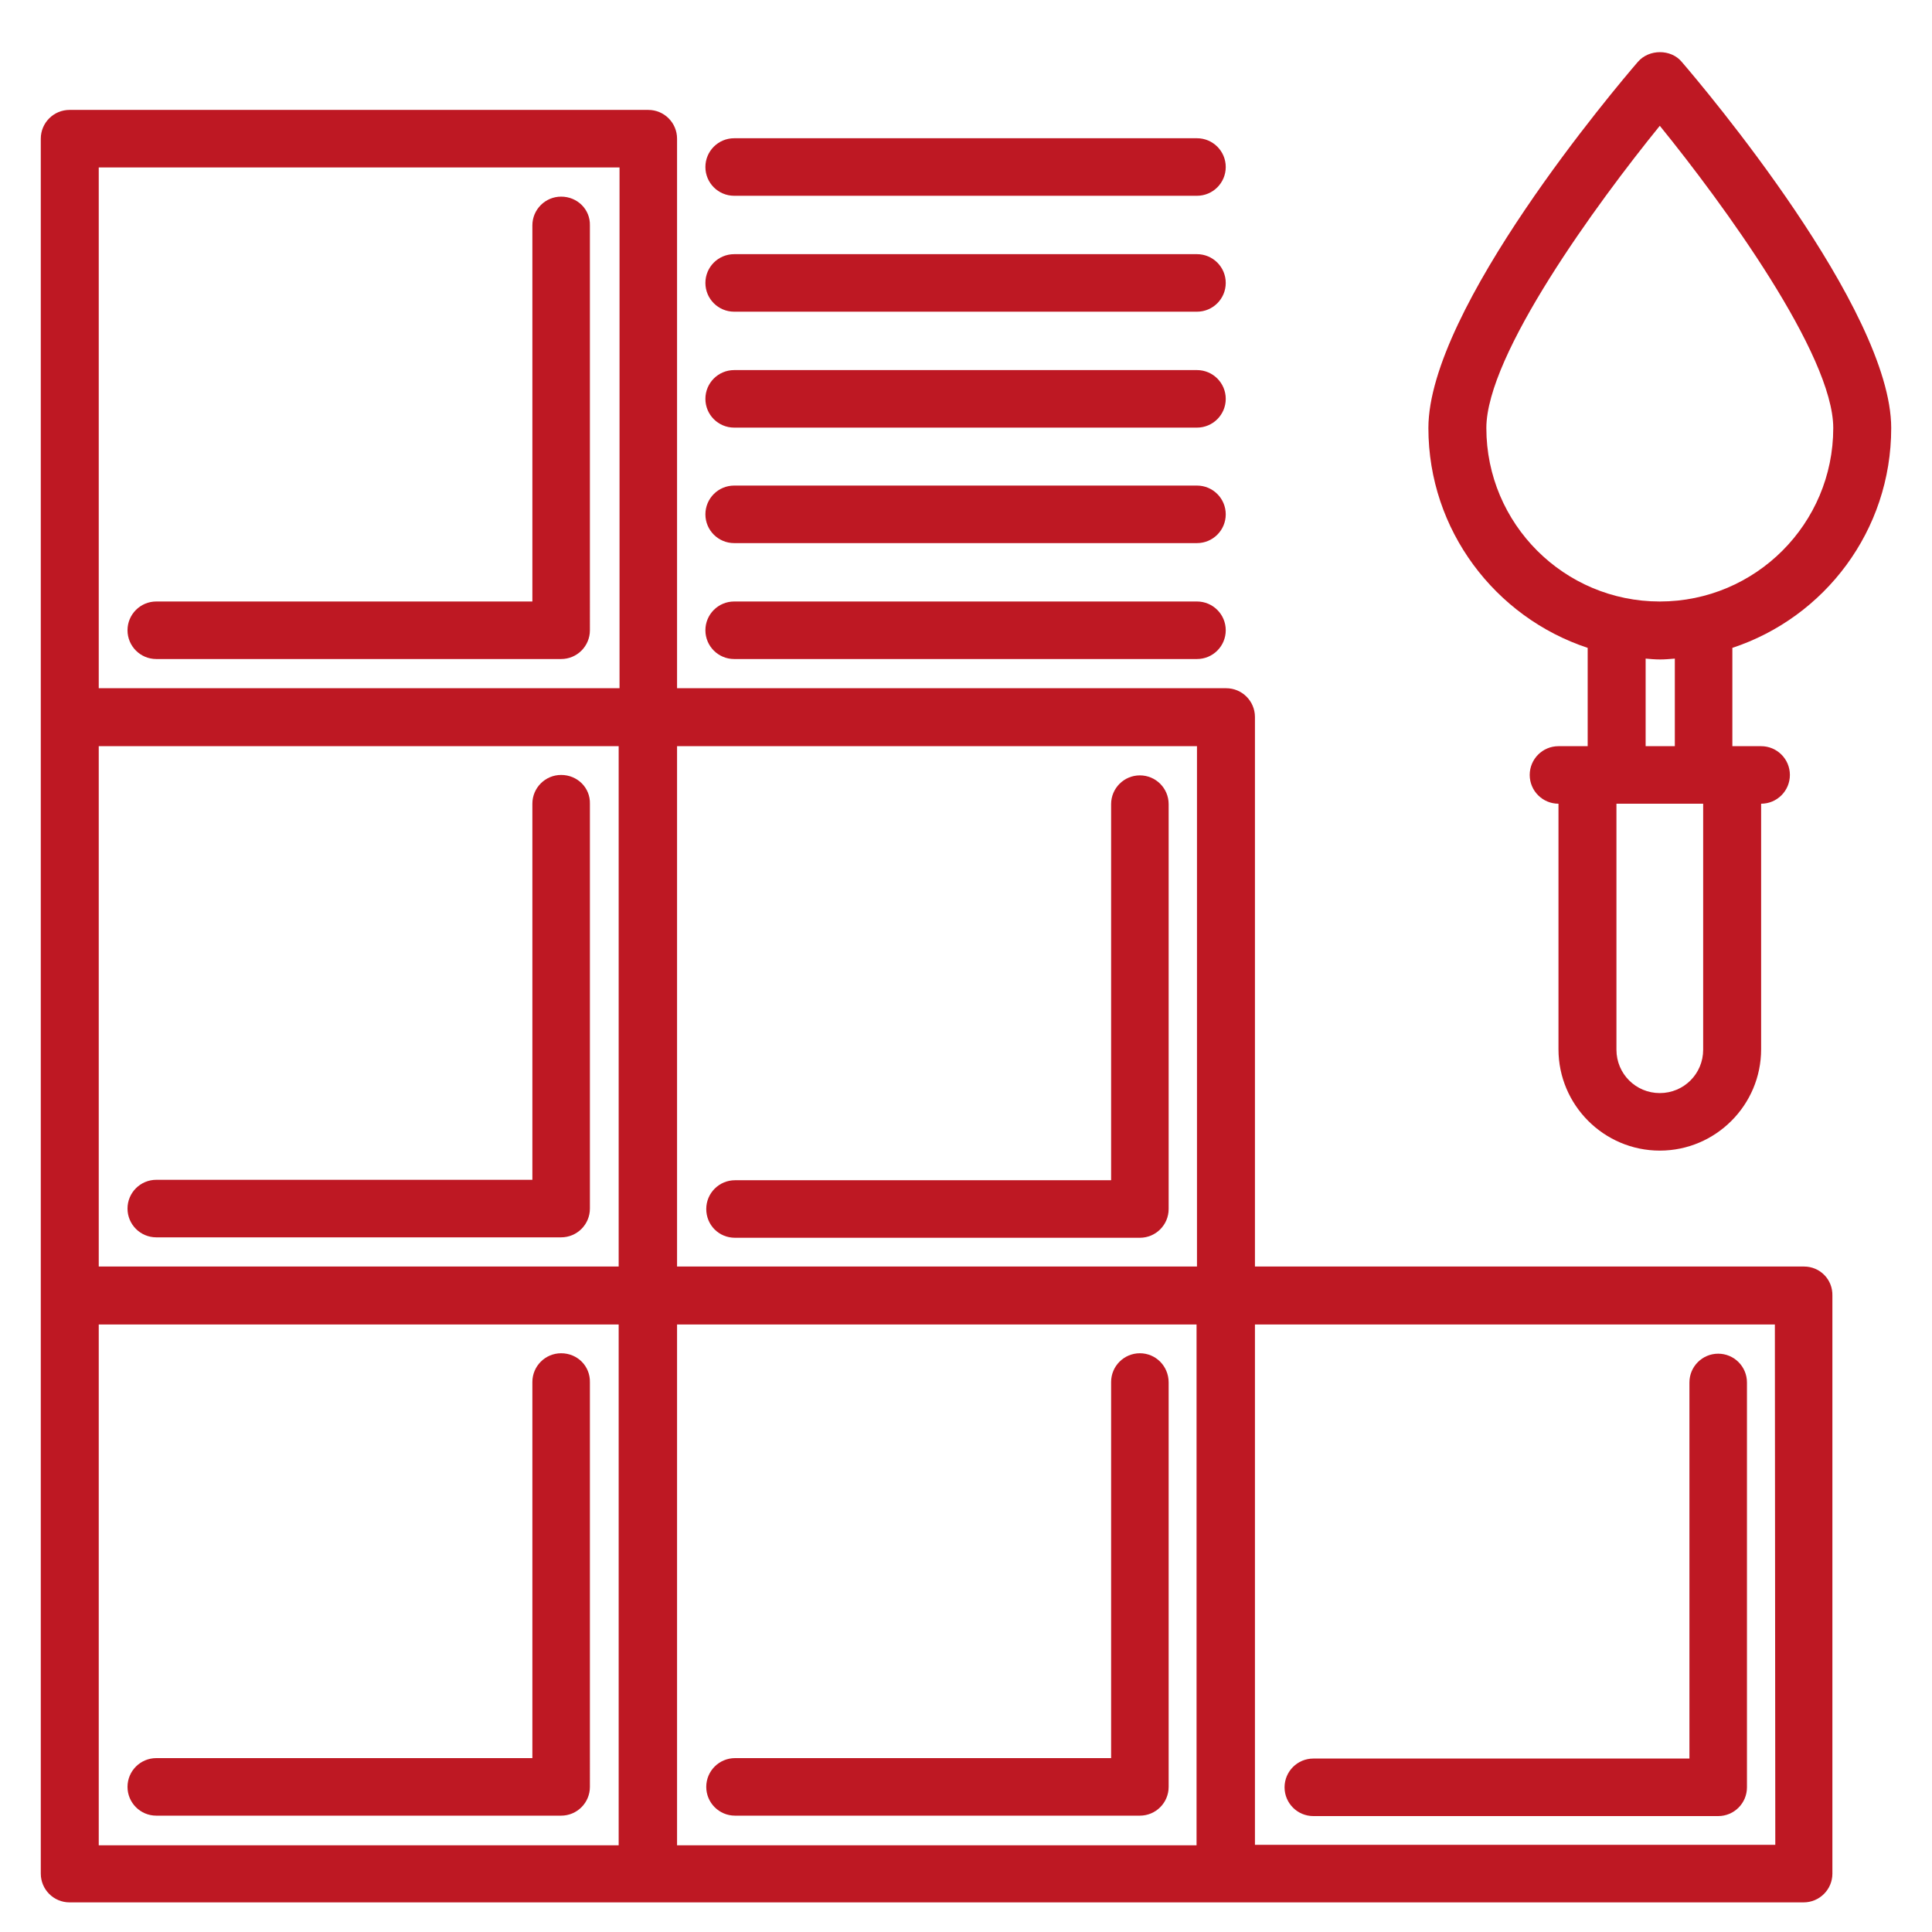 <?xml version="1.0" encoding="UTF-8"?> <!-- Generator: Adobe Illustrator 23.0.6, SVG Export Plug-In . SVG Version: 6.00 Build 0) --> <svg xmlns="http://www.w3.org/2000/svg" xmlns:xlink="http://www.w3.org/1999/xlink" id="Ebene_1" x="0px" y="0px" width="45px" height="45px" viewBox="0 0 45 45" style="enable-background:new 0 0 45 45;" xml:space="preserve"> <style type="text/css"> .st0{fill:#BE1823;} </style> <path class="st0" d="M42.02,29.5H29.23V16.7c0-0.37-0.3-0.67-0.67-0.67H15.77V3.23c0-0.37-0.3-0.67-0.67-0.67H1.62 c-0.37,0-0.67,0.3-0.67,0.67V16.7v13.47v13.47c0,0.37,0.3,0.67,0.67,0.67h13.46h0.01h13.45h0.01h13.46c0.37,0,0.67-0.3,0.67-0.67 V30.18C42.69,29.8,42.39,29.5,42.02,29.5L42.02,29.5z M2.3,17.38h12.11V29.5H2.3V17.38z M15.77,30.85h12.1v12.13h-12.1L15.77,30.85z M27.88,29.5H15.77V17.38h12.11V29.5z M2.3,3.9h12.13v12.13H2.3V3.9z M2.3,30.85h12.11v12.13H2.3V30.85z M41.35,42.97H29.23V30.85 h12.11L41.35,42.97L41.35,42.97z"></path> <path class="st0" d="M13.07,4.58c-0.37,0-0.67,0.3-0.67,0.67v8.76H3.64c-0.37,0-0.67,0.3-0.67,0.67c0,0.37,0.3,0.67,0.67,0.67h9.43 c0.37,0,0.67-0.3,0.67-0.67V5.25C13.75,4.88,13.45,4.58,13.07,4.58z"></path> <path class="st0" d="M13.07,18.05c-0.37,0-0.67,0.3-0.67,0.67v8.76H3.64c-0.37,0-0.67,0.3-0.67,0.67s0.3,0.67,0.67,0.67h9.43 c0.37,0,0.67-0.3,0.67-0.67v-9.43C13.75,18.35,13.45,18.05,13.07,18.05L13.07,18.05z"></path> <path class="st0" d="M13.07,31.52c-0.37,0-0.67,0.3-0.67,0.67v8.76H3.64c-0.37,0-0.67,0.3-0.67,0.67s0.3,0.67,0.67,0.67h9.43 c0.37,0,0.67-0.3,0.67-0.67V32.2C13.75,31.82,13.45,31.52,13.07,31.52z"></path> <path class="st0" d="M17.12,28.83h9.43c0.37,0,0.67-0.3,0.67-0.67v-9.43c0-0.37-0.3-0.67-0.67-0.67s-0.67,0.3-0.67,0.67v8.76h-8.76 c-0.37,0-0.67,0.3-0.67,0.67S16.74,28.83,17.12,28.83z"></path> <path class="st0" d="M26.55,31.52c-0.37,0-0.67,0.3-0.67,0.67v8.76h-8.76c-0.37,0-0.67,0.3-0.67,0.67s0.3,0.67,0.67,0.67h9.43 c0.37,0,0.67-0.3,0.67-0.67V32.2C27.22,31.82,26.92,31.52,26.55,31.52z"></path> <path class="st0" d="M30.59,42.3h9.43c0.37,0,0.67-0.3,0.67-0.67V32.2c0-0.37-0.3-0.67-0.67-0.67s-0.67,0.3-0.67,0.67v8.76h-8.76 c-0.37,0-0.67,0.3-0.67,0.67S30.22,42.3,30.59,42.3z"></path> <path class="st0" d="M17.1,4.56h10.78c0.37,0,0.67-0.3,0.67-0.67s-0.3-0.67-0.67-0.67H17.1c-0.37,0-0.67,0.3-0.67,0.67 S16.73,4.56,17.1,4.56L17.1,4.56z"></path> <path class="st0" d="M17.1,7.26h10.78c0.37,0,0.67-0.3,0.67-0.67s-0.3-0.67-0.67-0.67H17.1c-0.37,0-0.67,0.3-0.67,0.67 S16.73,7.26,17.1,7.26L17.1,7.26z"></path> <path class="st0" d="M17.1,9.96h10.78c0.37,0,0.67-0.3,0.67-0.67s-0.3-0.67-0.67-0.67H17.1c-0.37,0-0.67,0.3-0.67,0.67 S16.73,9.96,17.1,9.96L17.1,9.96z"></path> <path class="st0" d="M17.1,12.65h10.78c0.37,0,0.67-0.3,0.67-0.67c0-0.37-0.3-0.67-0.67-0.67H17.1c-0.37,0-0.67,0.3-0.67,0.67 C16.43,12.35,16.73,12.65,17.1,12.65L17.1,12.65z"></path> <path class="st0" d="M17.1,15.35h10.78c0.37,0,0.67-0.3,0.67-0.67c0-0.37-0.3-0.67-0.67-0.67H17.1c-0.37,0-0.67,0.3-0.67,0.67 C16.43,15.05,16.73,15.35,17.1,15.35L17.1,15.35z"></path> <path class="st0" d="M38.15,1.44c-0.5,0.58-4.88,5.75-4.88,8.53c0,2.38,1.56,4.41,3.71,5.12v2.29H36.3c-0.37,0-0.67,0.3-0.67,0.67 c0,0.37,0.3,0.67,0.67,0.67h0v5.72c0,0,0,0,0,0c0,1.3,1.06,2.36,2.36,2.36c1.3,0,2.36-1.06,2.36-2.36c0,0,0,0,0,0v-5.72 c0.37,0,0.67-0.3,0.67-0.67s-0.3-0.67-0.67-0.67h-0.67v-2.29c2.15-0.71,3.7-2.73,3.7-5.12c0-2.77-4.38-7.95-4.88-8.53 C38.92,1.14,38.41,1.14,38.15,1.44L38.15,1.44z M39.67,24.45c0,0.56-0.45,1.01-1.01,1.01c-0.56,0-1.01-0.45-1.01-1.01c0,0,0,0,0,0 v-5.73h2.02L39.67,24.45C39.67,24.45,39.67,24.45,39.67,24.45z M39,17.38h-0.67v-2.04c0.11,0.01,0.22,0.02,0.34,0.02 c0.11,0,0.22-0.01,0.34-0.02V17.38z M38.66,14.01c-2.23,0-4.04-1.81-4.04-4.04c0-1.71,2.57-5.23,4.04-7.04 c1.47,1.81,4.04,5.33,4.04,7.04C42.7,12.2,40.89,14.01,38.66,14.01z"></path> <g> </g> <g> </g> <g> </g> <g> </g> <g> </g> <g> </g> </svg> 